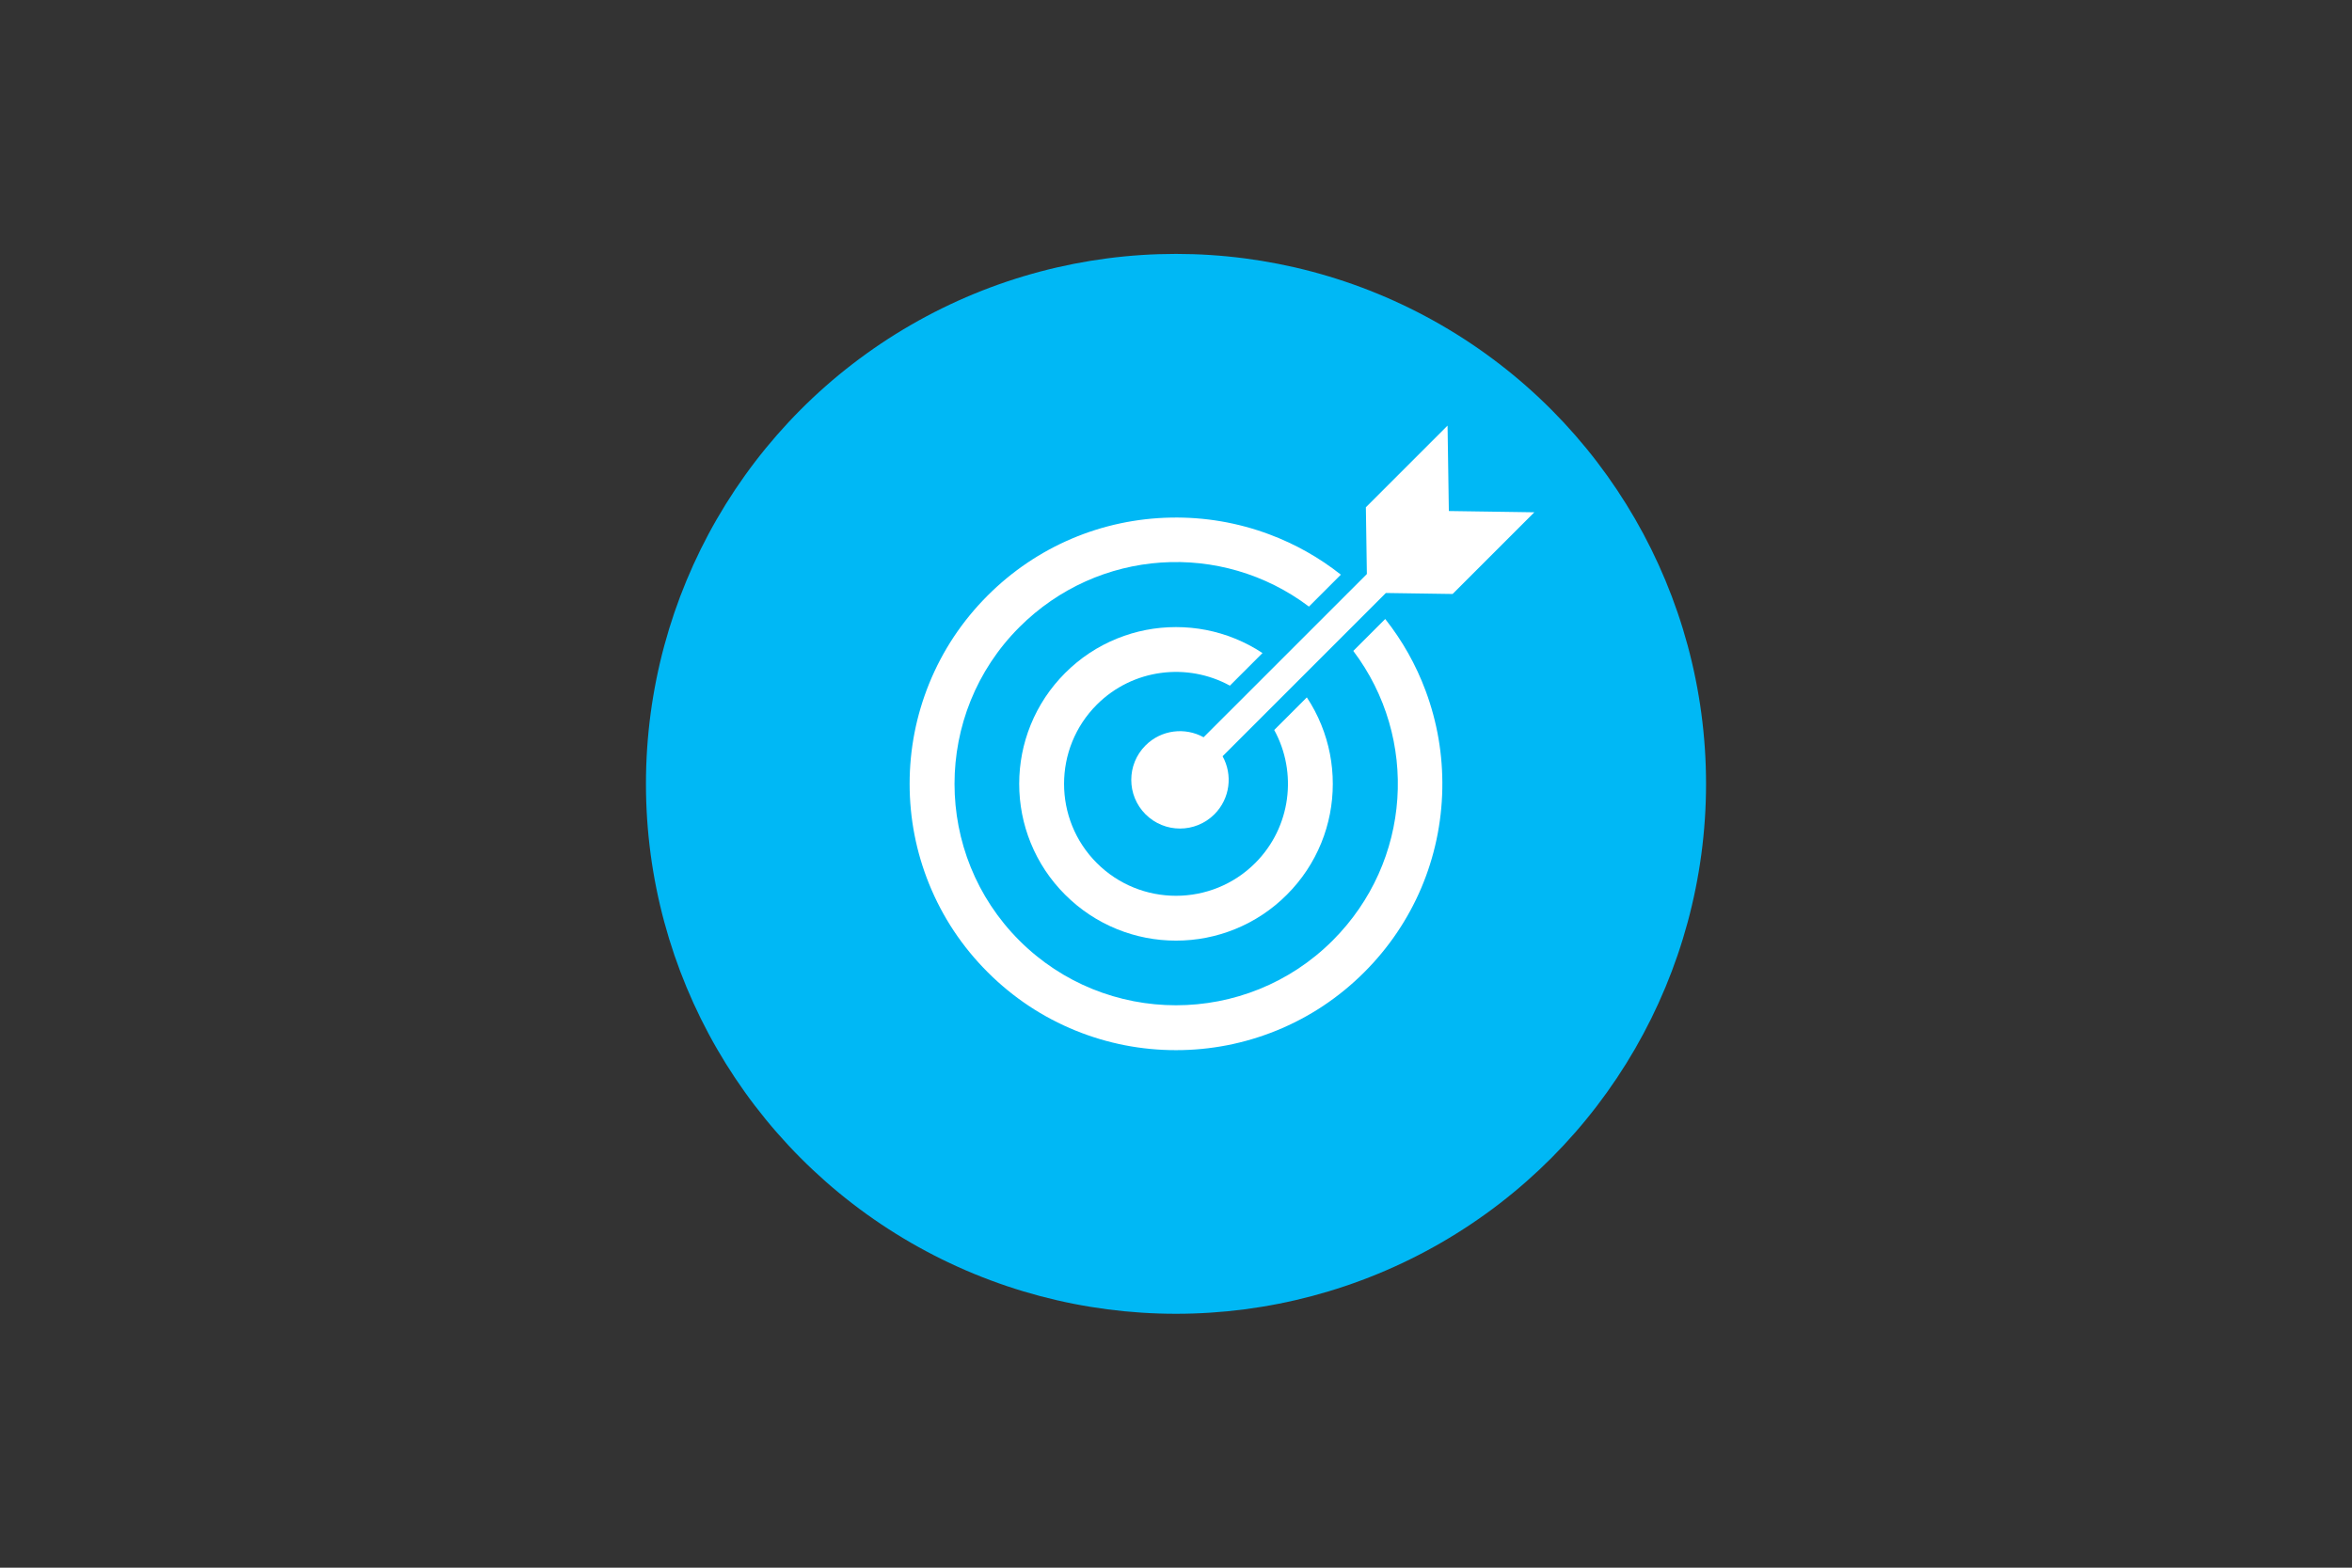 <?xml version="1.0" encoding="UTF-8"?>
<svg id="Zeichenflächen_2" data-name="Zeichenflächen 2" xmlns="http://www.w3.org/2000/svg" viewBox="0 0 1500 1000">
  <rect x="0" y="0" width="1500" height="1000" fill="#333333" stroke="none"/>
  <defs>
    <style>
      .cls-1 {
        fill: #fff;
      }

      .cls-2 {
        fill: #00b8f5;
      }
    </style>
  </defs>
  <circle class="cls-2" cx="750" cy="500" r="338.04"/>
  <g>
    <path class="cls-1" d="M784.36,437.37l20.8-20.8c-5.5-3.65-11.36-6.73-17.54-9.24-11.98-4.86-24.64-7.32-37.62-7.32-12.98,0-25.64,2.46-37.62,7.32-12.41,5.03-23.55,12.42-33.09,21.97-9.54,9.54-16.93,20.67-21.97,33.09-4.86,11.98-7.32,24.64-7.32,37.62,0,12.98,2.46,25.64,7.32,37.62,5.03,12.41,12.42,23.55,21.97,33.09,9.54,9.54,20.67,16.93,33.09,21.97,11.98,4.86,24.64,7.32,37.62,7.32s25.64-2.46,37.62-7.32c12.41-5.03,23.55-12.42,33.09-21.97,9.54-9.54,16.93-20.67,21.97-33.09,4.86-11.98,7.32-24.64,7.32-37.62,0-12.98-2.46-25.64-7.32-37.62-2.5-6.18-5.59-12.03-9.24-17.54l-20.8,20.8c14.86,27.12,10.82,61.92-12.12,84.87-27.85,27.85-73.17,27.85-101.02,0-27.85-27.85-27.85-73.17,0-101.03,22.95-22.95,57.75-26.98,84.87-12.12Z"/>
    <path class="cls-1" d="M883.43,394.85l-20.36,20.36c42.01,55.69,37.29,134.27-13.15,184.71-55.1,55.1-144.74,55.1-199.84,0-55.1-55.1-55.1-144.74,0-199.84,50.45-50.44,129.02-55.16,184.71-13.15l20.36-20.36c-13.8-10.91-29.11-19.54-45.66-25.72-20.06-7.49-41.12-11.08-62.61-10.69-44.19.81-85.74,18.46-117,49.72-16.21,16.21-28.77,35.12-37.32,56.2-8.25,20.36-12.44,41.86-12.44,63.92,0,22.06,4.19,43.56,12.44,63.92,8.55,21.08,21.1,39.99,37.32,56.2,16.21,16.21,35.12,28.76,56.2,37.31,20.35,8.25,41.86,12.44,63.92,12.44,22.06,0,43.56-4.19,63.92-12.44,21.08-8.55,39.99-21.1,56.2-37.32,31.26-31.26,48.92-72.81,49.72-117,.39-21.49-3.21-42.55-10.69-62.61-6.17-16.55-14.8-31.85-25.72-45.66Z"/>
  </g>
  <path class="cls-1" d="M923.2,271.48l-52.11,52.11.64,42.57-104.13,104.12c-11.82-6.55-27-4.82-37.03,5.21-12.13,12.13-12.13,31.8,0,43.93,12.13,12.13,31.8,12.13,43.93,0,10.03-10.03,11.77-25.21,5.21-37.03l104.13-104.13,42.57.63,52.11-52.11-54.51-.81-.82-54.51Z"/>
</svg>
